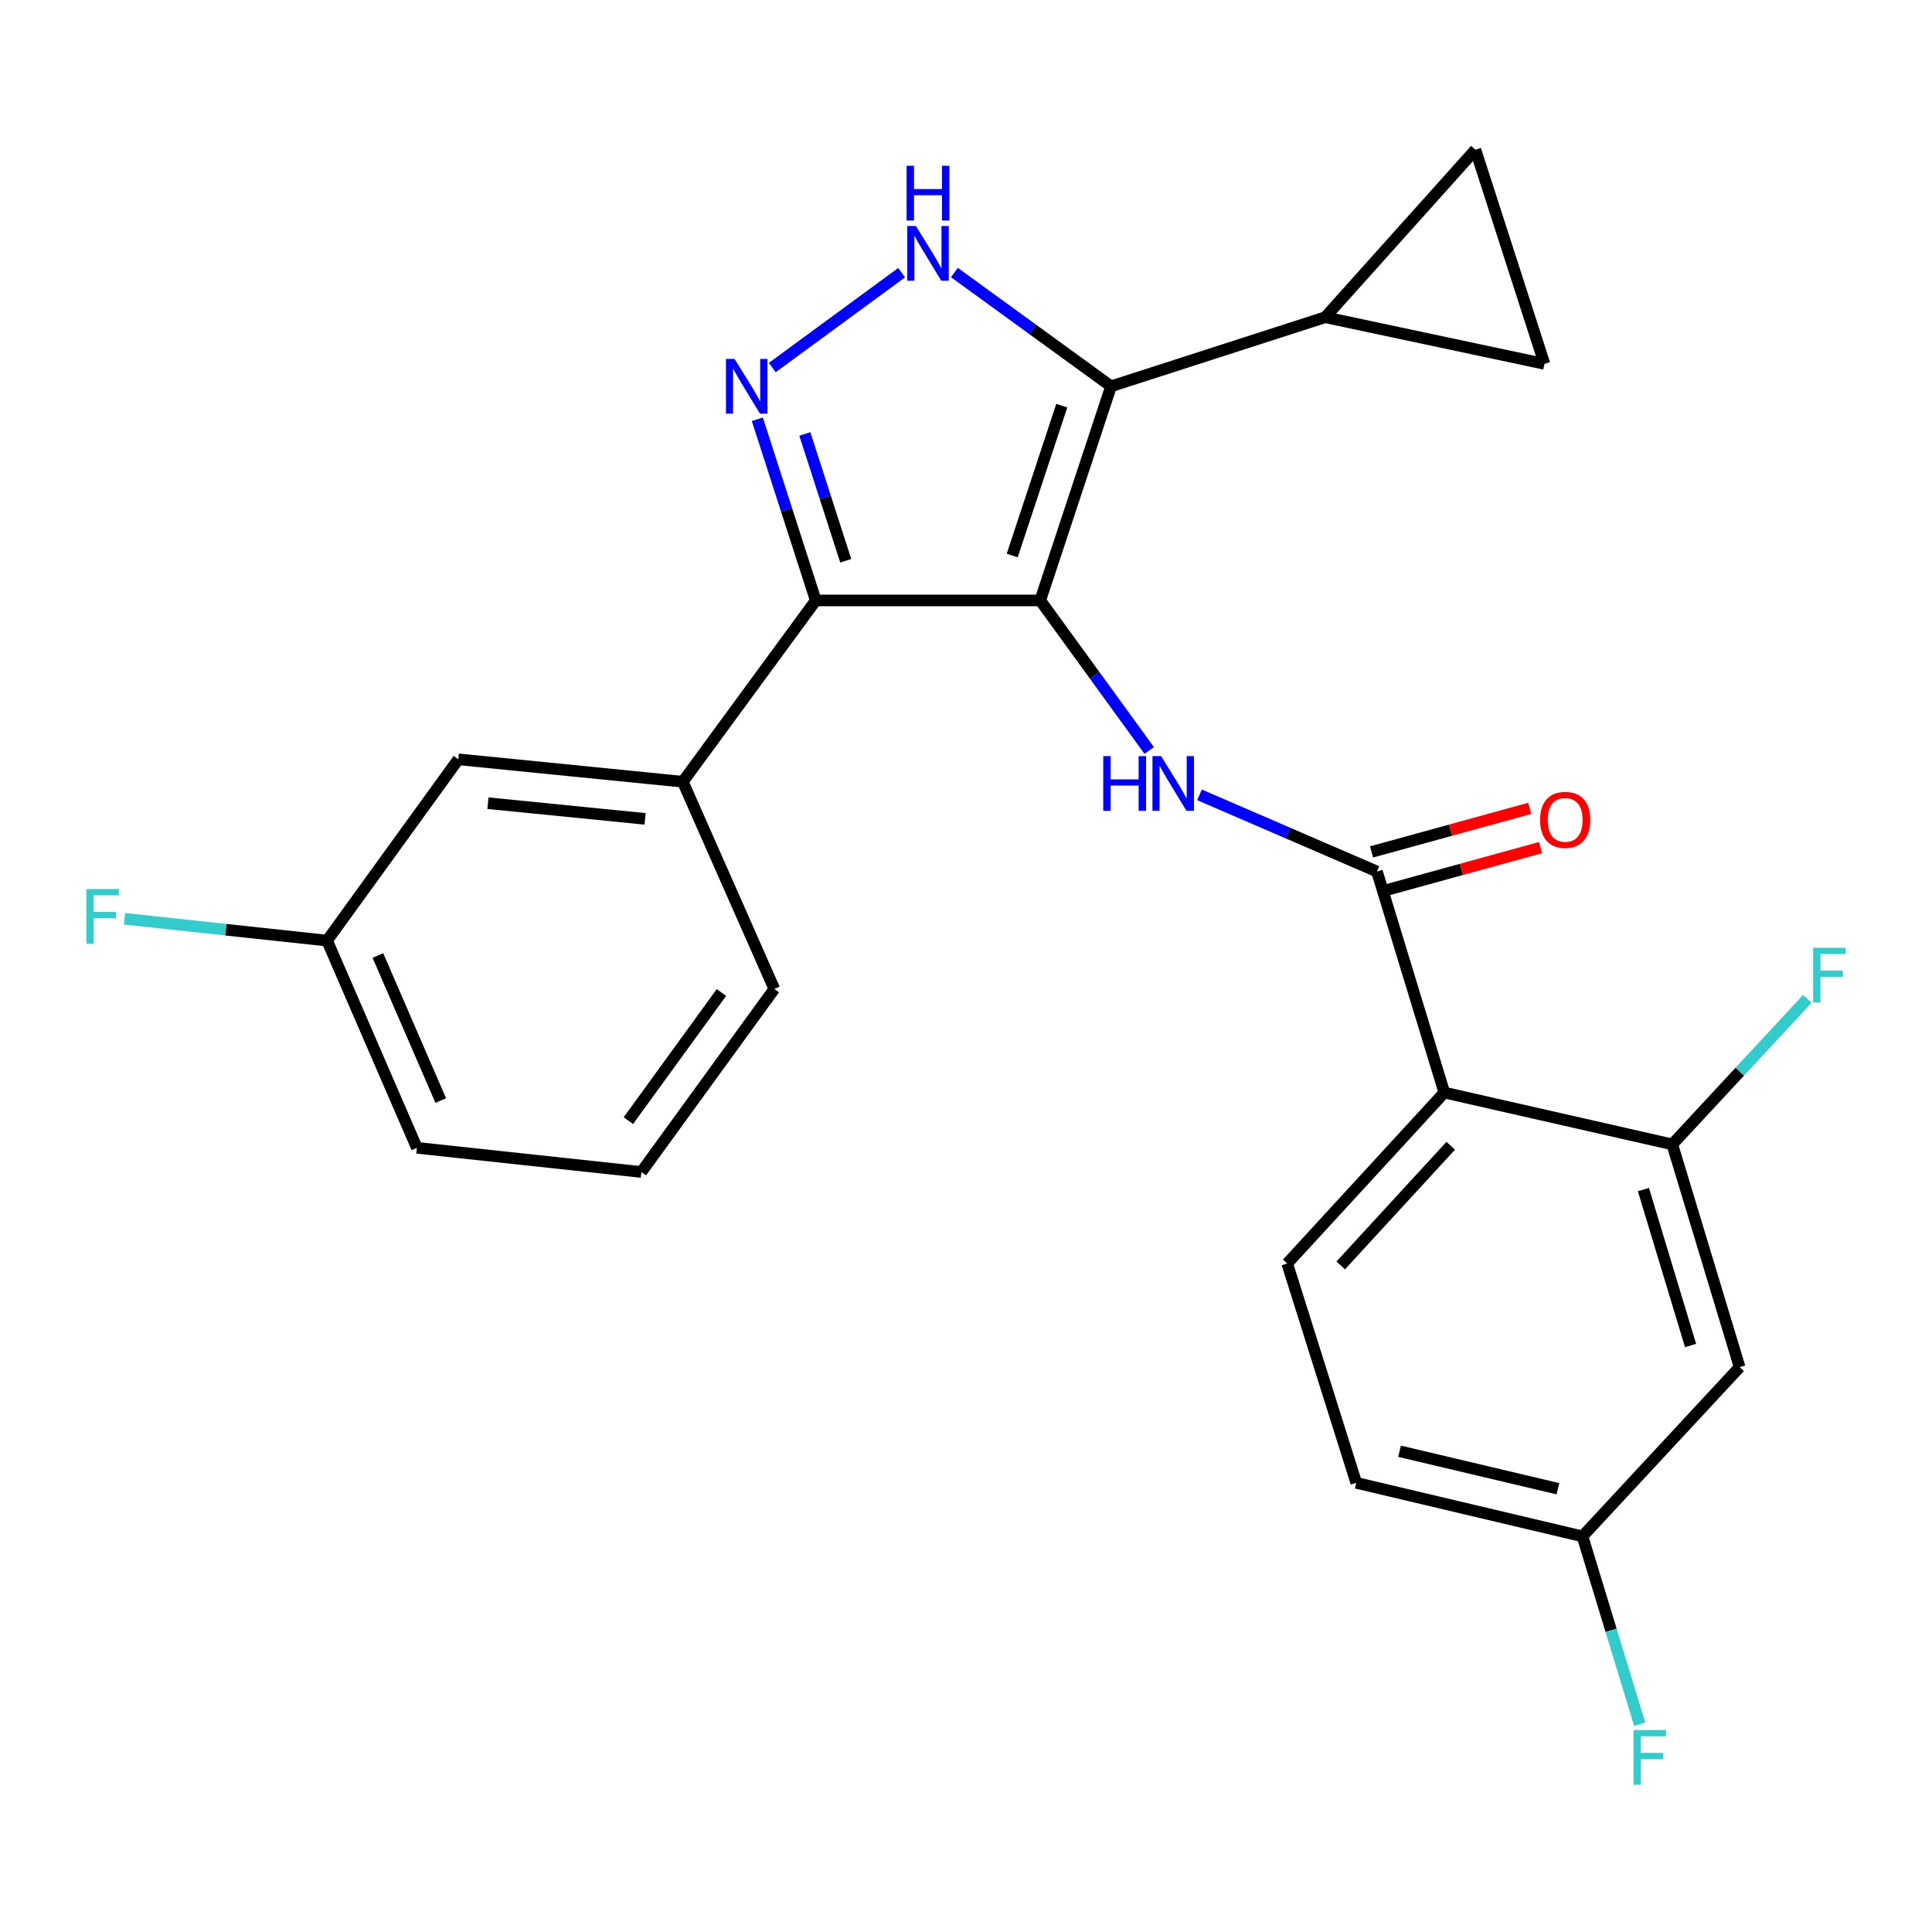 <?xml version='1.0' encoding='iso-8859-1'?>
<svg version='1.1' baseProfile='full'
              xmlns='http://www.w3.org/2000/svg'
                      xmlns:rdkit='http://www.rdkit.org/xml'
                      xmlns:xlink='http://www.w3.org/1999/xlink'
                  xml:space='preserve'
width='1000px' height='1000px' viewBox='0 0 1000 1000'>
<!-- END OF HEADER -->
<rect style='opacity:1.0;fill:#FFFFFF;stroke:none' width='1000' height='1000' x='0' y='0'> </rect>
<path class='bond-0' d='M 422.242,310.789 L 353.416,404.629' style='fill:none;fill-rule:evenodd;stroke:#000000;stroke-width:6px;stroke-linecap:butt;stroke-linejoin:miter;stroke-opacity:1' />
<path class='bond-1' d='M 422.242,310.789 L 538.428,310.789' style='fill:none;fill-rule:evenodd;stroke:#000000;stroke-width:6px;stroke-linecap:butt;stroke-linejoin:miter;stroke-opacity:1' />
<path class='bond-2' d='M 422.242,310.789 L 407.121,263.906' style='fill:none;fill-rule:evenodd;stroke:#000000;stroke-width:6px;stroke-linecap:butt;stroke-linejoin:miter;stroke-opacity:1' />
<path class='bond-2' d='M 407.121,263.906 L 392.001,217.024' style='fill:none;fill-rule:evenodd;stroke:#0000FF;stroke-width:6px;stroke-linecap:butt;stroke-linejoin:miter;stroke-opacity:1' />
<path class='bond-2' d='M 437.758,290.257 L 427.174,257.439' style='fill:none;fill-rule:evenodd;stroke:#000000;stroke-width:6px;stroke-linecap:butt;stroke-linejoin:miter;stroke-opacity:1' />
<path class='bond-2' d='M 427.174,257.439 L 416.589,224.621' style='fill:none;fill-rule:evenodd;stroke:#0000FF;stroke-width:6px;stroke-linecap:butt;stroke-linejoin:miter;stroke-opacity:1' />
<path class='bond-3' d='M 538.428,310.789 L 575.077,199.952' style='fill:none;fill-rule:evenodd;stroke:#000000;stroke-width:6px;stroke-linecap:butt;stroke-linejoin:miter;stroke-opacity:1' />
<path class='bond-3' d='M 523.921,287.549 L 549.576,209.963' style='fill:none;fill-rule:evenodd;stroke:#000000;stroke-width:6px;stroke-linecap:butt;stroke-linejoin:miter;stroke-opacity:1' />
<path class='bond-4' d='M 538.428,310.789 L 566.635,349.616' style='fill:none;fill-rule:evenodd;stroke:#000000;stroke-width:6px;stroke-linecap:butt;stroke-linejoin:miter;stroke-opacity:1' />
<path class='bond-4' d='M 566.635,349.616 L 594.841,388.443' style='fill:none;fill-rule:evenodd;stroke:#0000FF;stroke-width:6px;stroke-linecap:butt;stroke-linejoin:miter;stroke-opacity:1' />
<path class='bond-5' d='M 575.077,199.952 L 534.54,170.508' style='fill:none;fill-rule:evenodd;stroke:#000000;stroke-width:6px;stroke-linecap:butt;stroke-linejoin:miter;stroke-opacity:1' />
<path class='bond-5' d='M 534.54,170.508 L 494.003,141.064' style='fill:none;fill-rule:evenodd;stroke:#0000FF;stroke-width:6px;stroke-linecap:butt;stroke-linejoin:miter;stroke-opacity:1' />
<path class='bond-6' d='M 575.077,199.952 L 685.914,164.204' style='fill:none;fill-rule:evenodd;stroke:#000000;stroke-width:6px;stroke-linecap:butt;stroke-linejoin:miter;stroke-opacity:1' />
<path class='bond-7' d='M 466.686,141.146 L 399.721,190.253' style='fill:none;fill-rule:evenodd;stroke:#0000FF;stroke-width:6px;stroke-linecap:butt;stroke-linejoin:miter;stroke-opacity:1' />
<path class='bond-8' d='M 701.997,767.514 L 819.084,795.22' style='fill:none;fill-rule:evenodd;stroke:#000000;stroke-width:6px;stroke-linecap:butt;stroke-linejoin:miter;stroke-opacity:1' />
<path class='bond-8' d='M 724.411,751.167 L 806.372,770.561' style='fill:none;fill-rule:evenodd;stroke:#000000;stroke-width:6px;stroke-linecap:butt;stroke-linejoin:miter;stroke-opacity:1' />
<path class='bond-9' d='M 701.997,767.514 L 666.249,653.997' style='fill:none;fill-rule:evenodd;stroke:#000000;stroke-width:6px;stroke-linecap:butt;stroke-linejoin:miter;stroke-opacity:1' />
<path class='bond-10' d='M 620.867,411.414 L 666.793,431.262' style='fill:none;fill-rule:evenodd;stroke:#0000FF;stroke-width:6px;stroke-linecap:butt;stroke-linejoin:miter;stroke-opacity:1' />
<path class='bond-10' d='M 666.793,431.262 L 712.719,451.111' style='fill:none;fill-rule:evenodd;stroke:#000000;stroke-width:6px;stroke-linecap:butt;stroke-linejoin:miter;stroke-opacity:1' />
<path class='bond-11' d='M 715.515,461.268 L 756.463,449.996' style='fill:none;fill-rule:evenodd;stroke:#000000;stroke-width:6px;stroke-linecap:butt;stroke-linejoin:miter;stroke-opacity:1' />
<path class='bond-11' d='M 756.463,449.996 L 797.411,438.725' style='fill:none;fill-rule:evenodd;stroke:#FF0000;stroke-width:6px;stroke-linecap:butt;stroke-linejoin:miter;stroke-opacity:1' />
<path class='bond-11' d='M 709.923,440.954 L 750.871,429.682' style='fill:none;fill-rule:evenodd;stroke:#000000;stroke-width:6px;stroke-linecap:butt;stroke-linejoin:miter;stroke-opacity:1' />
<path class='bond-11' d='M 750.871,429.682 L 791.819,418.411' style='fill:none;fill-rule:evenodd;stroke:#FF0000;stroke-width:6px;stroke-linecap:butt;stroke-linejoin:miter;stroke-opacity:1' />
<path class='bond-12' d='M 712.719,451.111 L 747.577,565.517' style='fill:none;fill-rule:evenodd;stroke:#000000;stroke-width:6px;stroke-linecap:butt;stroke-linejoin:miter;stroke-opacity:1' />
<path class='bond-13' d='M 819.084,795.22 L 900.435,707.63' style='fill:none;fill-rule:evenodd;stroke:#000000;stroke-width:6px;stroke-linecap:butt;stroke-linejoin:miter;stroke-opacity:1' />
<path class='bond-14' d='M 819.084,795.22 L 833.9,843.849' style='fill:none;fill-rule:evenodd;stroke:#000000;stroke-width:6px;stroke-linecap:butt;stroke-linejoin:miter;stroke-opacity:1' />
<path class='bond-14' d='M 833.9,843.849 L 848.717,892.477' style='fill:none;fill-rule:evenodd;stroke:#33CCCC;stroke-width:6px;stroke-linecap:butt;stroke-linejoin:miter;stroke-opacity:1' />
<path class='bond-15' d='M 900.435,707.63 L 865.565,592.334' style='fill:none;fill-rule:evenodd;stroke:#000000;stroke-width:6px;stroke-linecap:butt;stroke-linejoin:miter;stroke-opacity:1' />
<path class='bond-15' d='M 875.037,696.435 L 850.629,615.728' style='fill:none;fill-rule:evenodd;stroke:#000000;stroke-width:6px;stroke-linecap:butt;stroke-linejoin:miter;stroke-opacity:1' />
<path class='bond-16' d='M 685.914,164.204 L 799.419,188.34' style='fill:none;fill-rule:evenodd;stroke:#000000;stroke-width:6px;stroke-linecap:butt;stroke-linejoin:miter;stroke-opacity:1' />
<path class='bond-17' d='M 685.914,164.204 L 763.671,77.504' style='fill:none;fill-rule:evenodd;stroke:#000000;stroke-width:6px;stroke-linecap:butt;stroke-linejoin:miter;stroke-opacity:1' />
<path class='bond-18' d='M 799.419,188.34 L 763.671,77.504' style='fill:none;fill-rule:evenodd;stroke:#000000;stroke-width:6px;stroke-linecap:butt;stroke-linejoin:miter;stroke-opacity:1' />
<path class='bond-19' d='M 169.293,486.858 L 215.774,594.113' style='fill:none;fill-rule:evenodd;stroke:#000000;stroke-width:6px;stroke-linecap:butt;stroke-linejoin:miter;stroke-opacity:1' />
<path class='bond-19' d='M 195.597,494.569 L 228.134,569.647' style='fill:none;fill-rule:evenodd;stroke:#000000;stroke-width:6px;stroke-linecap:butt;stroke-linejoin:miter;stroke-opacity:1' />
<path class='bond-20' d='M 169.293,486.858 L 237.23,393.018' style='fill:none;fill-rule:evenodd;stroke:#000000;stroke-width:6px;stroke-linecap:butt;stroke-linejoin:miter;stroke-opacity:1' />
<path class='bond-21' d='M 169.293,486.858 L 116.871,481.213' style='fill:none;fill-rule:evenodd;stroke:#000000;stroke-width:6px;stroke-linecap:butt;stroke-linejoin:miter;stroke-opacity:1' />
<path class='bond-21' d='M 116.871,481.213 L 64.448,475.567' style='fill:none;fill-rule:evenodd;stroke:#33CCCC;stroke-width:6px;stroke-linecap:butt;stroke-linejoin:miter;stroke-opacity:1' />
<path class='bond-22' d='M 215.774,594.113 L 331.972,606.626' style='fill:none;fill-rule:evenodd;stroke:#000000;stroke-width:6px;stroke-linecap:butt;stroke-linejoin:miter;stroke-opacity:1' />
<path class='bond-23' d='M 331.972,606.626 L 400.787,511.884' style='fill:none;fill-rule:evenodd;stroke:#000000;stroke-width:6px;stroke-linecap:butt;stroke-linejoin:miter;stroke-opacity:1' />
<path class='bond-23' d='M 325.247,580.033 L 373.417,513.713' style='fill:none;fill-rule:evenodd;stroke:#000000;stroke-width:6px;stroke-linecap:butt;stroke-linejoin:miter;stroke-opacity:1' />
<path class='bond-24' d='M 400.787,511.884 L 353.416,404.629' style='fill:none;fill-rule:evenodd;stroke:#000000;stroke-width:6px;stroke-linecap:butt;stroke-linejoin:miter;stroke-opacity:1' />
<path class='bond-25' d='M 353.416,404.629 L 237.23,393.018' style='fill:none;fill-rule:evenodd;stroke:#000000;stroke-width:6px;stroke-linecap:butt;stroke-linejoin:miter;stroke-opacity:1' />
<path class='bond-25' d='M 333.893,423.852 L 252.562,415.724' style='fill:none;fill-rule:evenodd;stroke:#000000;stroke-width:6px;stroke-linecap:butt;stroke-linejoin:miter;stroke-opacity:1' />
<path class='bond-26' d='M 865.565,592.334 L 747.577,565.517' style='fill:none;fill-rule:evenodd;stroke:#000000;stroke-width:6px;stroke-linecap:butt;stroke-linejoin:miter;stroke-opacity:1' />
<path class='bond-27' d='M 865.565,592.334 L 900.525,554.677' style='fill:none;fill-rule:evenodd;stroke:#000000;stroke-width:6px;stroke-linecap:butt;stroke-linejoin:miter;stroke-opacity:1' />
<path class='bond-27' d='M 900.525,554.677 L 935.485,517.021' style='fill:none;fill-rule:evenodd;stroke:#33CCCC;stroke-width:6px;stroke-linecap:butt;stroke-linejoin:miter;stroke-opacity:1' />
<path class='bond-28' d='M 747.577,565.517 L 666.249,653.997' style='fill:none;fill-rule:evenodd;stroke:#000000;stroke-width:6px;stroke-linecap:butt;stroke-linejoin:miter;stroke-opacity:1' />
<path class='bond-28' d='M 750.89,593.047 L 693.96,654.983' style='fill:none;fill-rule:evenodd;stroke:#000000;stroke-width:6px;stroke-linecap:butt;stroke-linejoin:miter;stroke-opacity:1' />
<path  class='atom-3' d='M 474.075 116.977
L 483.355 131.977
Q 484.275 133.457, 485.755 136.137
Q 487.235 138.817, 487.315 138.977
L 487.315 116.977
L 491.075 116.977
L 491.075 145.297
L 487.195 145.297
L 477.235 128.897
Q 476.075 126.977, 474.835 124.777
Q 473.635 122.577, 473.275 121.897
L 473.275 145.297
L 469.595 145.297
L 469.595 116.977
L 474.075 116.977
' fill='#0000FF'/>
<path  class='atom-3' d='M 469.255 85.825
L 473.095 85.825
L 473.095 97.865
L 487.575 97.865
L 487.575 85.825
L 491.415 85.825
L 491.415 114.145
L 487.575 114.145
L 487.575 101.065
L 473.095 101.065
L 473.095 114.145
L 469.255 114.145
L 469.255 85.825
' fill='#0000FF'/>
<path  class='atom-4' d='M 380.235 185.792
L 389.515 200.792
Q 390.435 202.272, 391.915 204.952
Q 393.395 207.632, 393.475 207.792
L 393.475 185.792
L 397.235 185.792
L 397.235 214.112
L 393.355 214.112
L 383.395 197.712
Q 382.235 195.792, 380.995 193.592
Q 379.795 191.392, 379.435 190.712
L 379.435 214.112
L 375.755 214.112
L 375.755 185.792
L 380.235 185.792
' fill='#0000FF'/>
<path  class='atom-6' d='M 571.035 391.371
L 574.875 391.371
L 574.875 403.411
L 589.355 403.411
L 589.355 391.371
L 593.195 391.371
L 593.195 419.691
L 589.355 419.691
L 589.355 406.611
L 574.875 406.611
L 574.875 419.691
L 571.035 419.691
L 571.035 391.371
' fill='#0000FF'/>
<path  class='atom-6' d='M 600.995 391.371
L 610.275 406.371
Q 611.195 407.851, 612.675 410.531
Q 614.155 413.211, 614.235 413.371
L 614.235 391.371
L 617.995 391.371
L 617.995 419.691
L 614.115 419.691
L 604.155 403.291
Q 602.995 401.371, 601.755 399.171
Q 600.555 396.971, 600.195 396.291
L 600.195 419.691
L 596.515 419.691
L 596.515 391.371
L 600.995 391.371
' fill='#0000FF'/>
<path  class='atom-8' d='M 797.141 424.374
Q 797.141 417.574, 800.501 413.774
Q 803.861 409.974, 810.141 409.974
Q 816.421 409.974, 819.781 413.774
Q 823.141 417.574, 823.141 424.374
Q 823.141 431.254, 819.741 435.174
Q 816.341 439.054, 810.141 439.054
Q 803.901 439.054, 800.501 435.174
Q 797.141 431.294, 797.141 424.374
M 810.141 435.854
Q 814.461 435.854, 816.781 432.974
Q 819.141 430.054, 819.141 424.374
Q 819.141 418.814, 816.781 416.014
Q 814.461 413.174, 810.141 413.174
Q 805.821 413.174, 803.461 415.974
Q 801.141 418.774, 801.141 424.374
Q 801.141 430.094, 803.461 432.974
Q 805.821 435.854, 810.141 435.854
' fill='#FF0000'/>
<path  class='atom-19' d='M 44.687 460.185
L 61.527 460.185
L 61.527 463.425
L 48.487 463.425
L 48.487 472.025
L 60.087 472.025
L 60.087 475.305
L 48.487 475.305
L 48.487 488.505
L 44.687 488.505
L 44.687 460.185
' fill='#33CCCC'/>
<path  class='atom-24' d='M 938.473 490.572
L 955.313 490.572
L 955.313 493.812
L 942.273 493.812
L 942.273 502.412
L 953.873 502.412
L 953.873 505.692
L 942.273 505.692
L 942.273 518.892
L 938.473 518.892
L 938.473 490.572
' fill='#33CCCC'/>
<path  class='atom-25' d='M 845.522 895.467
L 862.362 895.467
L 862.362 898.707
L 849.322 898.707
L 849.322 907.307
L 860.922 907.307
L 860.922 910.587
L 849.322 910.587
L 849.322 923.787
L 845.522 923.787
L 845.522 895.467
' fill='#33CCCC'/>
</svg>
